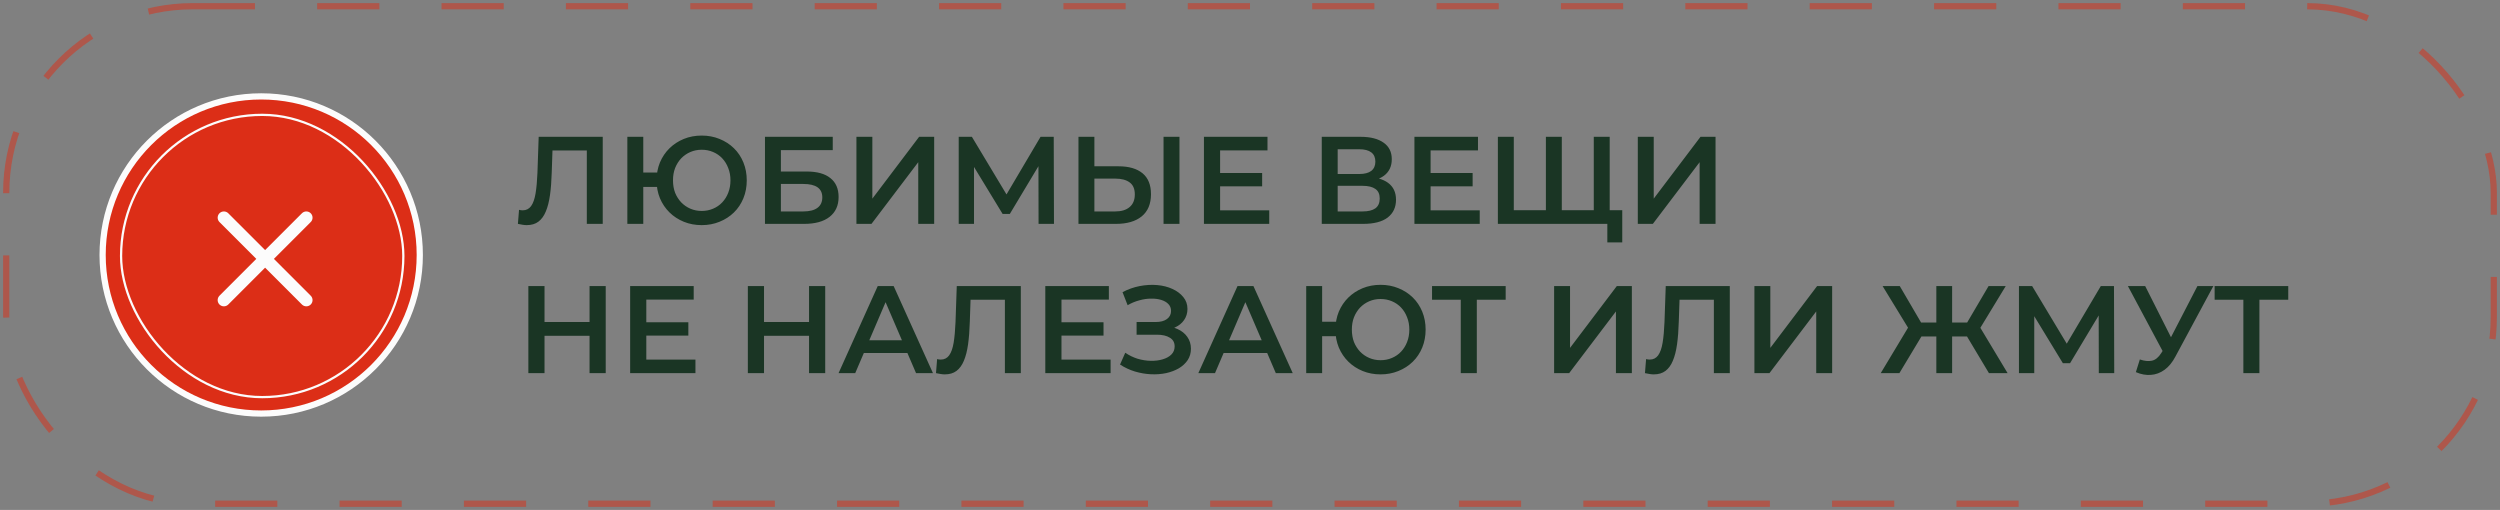 <?xml version="1.0" encoding="UTF-8"?> <svg xmlns="http://www.w3.org/2000/svg" width="402" height="82" viewBox="0 0 402 82" fill="none"><rect x="0" y="0" width="402" height="82" fill="#808080" stroke="none"/><rect x="1" y="1" width="400" height="80" rx="30" stroke="#DC2E17" stroke-opacity="0.5" stroke-dasharray="10 10"></rect><circle cx="42.163" cy="41.163" r="21.876" fill="#DC2E17" stroke="#FCFCFC" stroke-width="2"></circle><circle cx="42" cy="41" r="25.5" fill="#DC2E17" stroke="#FCFCFC"></circle><rect x="19.469" y="18.469" width="45.388" height="45.388" rx="22.694" fill="#DC2E17"></rect><rect x="19.469" y="18.469" width="45.388" height="45.388" rx="22.694" stroke="#FCFCFC" stroke-width="0.363"></rect><path d="M49.257 48.257L36 35M36 48.257L49.257 35" stroke="#FCFCFC" stroke-width="2" stroke-linecap="round" stroke-linejoin="round"></path><path d="M84.7 36.2C84.473 36.2 84.247 36.18 84.02 36.14C83.793 36.1 83.547 36.053 83.28 36L83.46 33.74C83.647 33.793 83.847 33.82 84.06 33.82C84.62 33.82 85.067 33.593 85.4 33.14C85.733 32.673 85.973 31.993 86.12 31.1C86.267 30.207 86.367 29.107 86.42 27.8L86.62 22H96.92V36H94.36V23.56L94.96 24.2H88.3L88.86 23.54L88.72 27.7C88.68 29.087 88.587 30.307 88.44 31.36C88.293 32.413 88.067 33.3 87.76 34.02C87.467 34.727 87.073 35.267 86.58 35.64C86.087 36.013 85.46 36.2 84.7 36.2ZM100.878 36V22H103.438V27.74H107.058V30.06H103.438V36H100.878ZM112.838 36.2C111.798 36.2 110.838 36.02 109.958 35.66C109.078 35.3 108.312 34.8 107.658 34.16C107.005 33.52 106.492 32.76 106.118 31.88C105.758 31 105.578 30.04 105.578 29C105.578 27.96 105.758 27 106.118 26.12C106.492 25.24 107.005 24.48 107.658 23.84C108.312 23.2 109.078 22.7 109.958 22.34C110.838 21.98 111.798 21.8 112.838 21.8C113.865 21.8 114.818 21.98 115.698 22.34C116.592 22.7 117.365 23.2 118.018 23.84C118.672 24.48 119.178 25.24 119.538 26.12C119.898 27 120.078 27.96 120.078 29C120.078 30.04 119.898 31 119.538 31.88C119.178 32.76 118.672 33.52 118.018 34.16C117.365 34.8 116.592 35.3 115.698 35.66C114.818 36.02 113.865 36.2 112.838 36.2ZM112.838 33.92C113.492 33.92 114.098 33.8 114.658 33.56C115.232 33.32 115.725 32.98 116.138 32.54C116.552 32.1 116.872 31.587 117.098 31C117.338 30.4 117.458 29.733 117.458 29C117.458 28.267 117.338 27.607 117.098 27.02C116.872 26.42 116.552 25.9 116.138 25.46C115.725 25.02 115.232 24.68 114.658 24.44C114.098 24.2 113.492 24.08 112.838 24.08C112.185 24.08 111.578 24.2 111.018 24.44C110.458 24.68 109.965 25.02 109.538 25.46C109.125 25.9 108.798 26.42 108.558 27.02C108.332 27.607 108.218 28.267 108.218 29C108.218 29.733 108.332 30.4 108.558 31C108.798 31.587 109.125 32.1 109.538 32.54C109.965 32.98 110.458 33.32 111.018 33.56C111.578 33.8 112.185 33.92 112.838 33.92ZM123.007 36V22H133.907V24.14H125.567V27.58H129.707C131.387 27.58 132.661 27.933 133.527 28.64C134.407 29.333 134.847 30.347 134.847 31.68C134.847 33.053 134.361 34.12 133.387 34.88C132.427 35.627 131.067 36 129.307 36H123.007ZM125.567 34H129.167C130.167 34 130.927 33.807 131.447 33.42C131.967 33.033 132.227 32.473 132.227 31.74C132.227 30.3 131.207 29.58 129.167 29.58H125.567V34ZM137.714 36V22H140.274V31.94L147.794 22H150.214V36H147.654V26.08L140.134 36H137.714ZM154.16 36V22H156.28L162.42 32.22H161.28L167.32 22H169.44L169.48 36H167L166.98 25.86H167.5L162.38 34.4H161.22L156.02 25.86H156.62V36H154.16ZM179.858 26.74C181.524 26.74 182.811 27.113 183.718 27.86C184.624 28.607 185.078 29.727 185.078 31.22C185.078 32.793 184.578 33.987 183.578 34.8C182.591 35.6 181.211 36 179.438 36H173.418V22H175.978V26.74H179.858ZM179.318 34C180.318 34 181.091 33.767 181.638 33.3C182.198 32.833 182.478 32.153 182.478 31.26C182.478 30.38 182.204 29.74 181.658 29.34C181.111 28.927 180.331 28.72 179.318 28.72H175.978V34H179.318ZM187.098 36V22H189.658V36H187.098ZM195.993 27.82H202.953V29.96H195.993V27.82ZM196.193 33.82H204.093V36H193.593V22H203.813V24.18H196.193V33.82ZM212.539 36V22H218.799C220.372 22 221.599 22.313 222.479 22.94C223.359 23.553 223.799 24.44 223.799 25.6C223.799 26.747 223.379 27.633 222.539 28.26C221.699 28.873 220.592 29.18 219.219 29.18L219.579 28.46C221.139 28.46 222.345 28.773 223.199 29.4C224.052 30.027 224.479 30.933 224.479 32.12C224.479 33.333 224.032 34.287 223.139 34.98C222.245 35.66 220.925 36 219.179 36H212.539ZM215.099 34H219.099C220.005 34 220.692 33.833 221.159 33.5C221.625 33.153 221.859 32.627 221.859 31.92C221.859 31.213 221.625 30.7 221.159 30.38C220.692 30.047 220.005 29.88 219.099 29.88H215.099V34ZM215.099 27.98H218.579C219.419 27.98 220.059 27.813 220.499 27.48C220.939 27.133 221.159 26.64 221.159 26C221.159 25.333 220.939 24.833 220.499 24.5C220.059 24.167 219.419 24 218.579 24H215.099V27.98ZM229.84 27.82H236.8V29.96H229.84V27.82ZM230.04 33.82H237.94V36H227.44V22H237.66V24.18H230.04V33.82ZM249.159 33.8L248.579 34.44V22H251.139V34.44L250.519 33.8H256.899L256.279 34.44V22H258.839V36H240.859V22H243.419V34.44L242.819 33.8H249.159ZM258.459 38.98V35.36L259.079 36H256.219V33.8H260.859V38.98H258.459ZM263.359 36V22H265.919V31.94L273.439 22H275.859V36H273.299V26.08L265.779 36H263.359ZM94.8 46H97.4V60H94.8V46ZM87.56 60H84.96V46H87.56V60ZM95 54H87.34V51.78H95V54ZM103.727 51.82H110.687V53.96H103.727V51.82ZM103.927 57.82H111.827V60H101.327V46H111.547V48.18H103.927V57.82ZM130.093 46H132.693V60H130.093V46ZM122.853 60H120.253V46H122.853V60ZM130.293 54H122.633V51.78H130.293V54ZM134.84 60L141.14 46H143.7L150.02 60H147.3L141.88 47.38H142.92L137.52 60H134.84ZM137.74 56.76L138.44 54.72H146L146.7 56.76H137.74ZM151.927 60.2C151.7 60.2 151.473 60.18 151.247 60.14C151.02 60.1 150.773 60.053 150.507 60L150.687 57.74C150.873 57.793 151.073 57.82 151.287 57.82C151.847 57.82 152.293 57.593 152.627 57.14C152.96 56.673 153.2 55.993 153.347 55.1C153.493 54.207 153.593 53.107 153.647 51.8L153.847 46H164.147V60H161.587V47.56L162.187 48.2H155.527L156.087 47.54L155.947 51.7C155.907 53.087 155.813 54.307 155.667 55.36C155.52 56.413 155.293 57.3 154.987 58.02C154.693 58.727 154.3 59.267 153.807 59.64C153.313 60.013 152.687 60.2 151.927 60.2ZM170.485 51.82H177.445V53.96H170.485V51.82ZM170.685 57.82H178.585V60H168.085V46H178.305V48.18H170.685V57.82ZM180.103 58.62L180.943 56.72C181.543 57.133 182.197 57.453 182.903 57.68C183.623 57.893 184.337 58.007 185.043 58.02C185.75 58.033 186.39 57.953 186.963 57.78C187.55 57.607 188.017 57.347 188.363 57C188.71 56.653 188.883 56.22 188.883 55.7C188.883 55.073 188.623 54.607 188.103 54.3C187.597 53.98 186.903 53.82 186.023 53.82H182.763V51.78H185.823C186.61 51.78 187.217 51.62 187.643 51.3C188.083 50.98 188.303 50.547 188.303 50C188.303 49.547 188.157 49.173 187.863 48.88C187.583 48.587 187.197 48.367 186.703 48.22C186.223 48.073 185.677 48.007 185.063 48.02C184.463 48.02 183.837 48.113 183.183 48.3C182.53 48.473 181.91 48.733 181.323 49.08L180.503 46.98C181.383 46.513 182.303 46.187 183.263 46C184.237 45.813 185.177 45.76 186.083 45.84C186.99 45.92 187.803 46.127 188.523 46.46C189.257 46.793 189.843 47.233 190.283 47.78C190.723 48.313 190.943 48.947 190.943 49.68C190.943 50.347 190.763 50.94 190.403 51.46C190.057 51.967 189.577 52.36 188.963 52.64C188.35 52.92 187.637 53.06 186.823 53.06L186.923 52.42C187.843 52.42 188.643 52.58 189.323 52.9C190.017 53.207 190.55 53.633 190.923 54.18C191.31 54.727 191.503 55.36 191.503 56.08C191.503 56.76 191.33 57.367 190.983 57.9C190.637 58.42 190.163 58.86 189.563 59.22C188.963 59.567 188.277 59.827 187.503 60C186.73 60.16 185.917 60.22 185.063 60.18C184.21 60.14 183.357 59.993 182.503 59.74C181.663 59.487 180.863 59.113 180.103 58.62ZM192.692 60L198.992 46H201.552L207.872 60H205.152L199.732 47.38H200.772L195.372 60H192.692ZM195.592 56.76L196.292 54.72H203.852L204.552 56.76H195.592ZM210.039 60V46H212.599V51.74H216.219V54.06H212.599V60H210.039ZM221.999 60.2C220.959 60.2 219.999 60.02 219.119 59.66C218.239 59.3 217.472 58.8 216.819 58.16C216.165 57.52 215.652 56.76 215.279 55.88C214.919 55 214.739 54.04 214.739 53C214.739 51.96 214.919 51 215.279 50.12C215.652 49.24 216.165 48.48 216.819 47.84C217.472 47.2 218.239 46.7 219.119 46.34C219.999 45.98 220.959 45.8 221.999 45.8C223.025 45.8 223.979 45.98 224.859 46.34C225.752 46.7 226.525 47.2 227.179 47.84C227.832 48.48 228.339 49.24 228.699 50.12C229.059 51 229.239 51.96 229.239 53C229.239 54.04 229.059 55 228.699 55.88C228.339 56.76 227.832 57.52 227.179 58.16C226.525 58.8 225.752 59.3 224.859 59.66C223.979 60.02 223.025 60.2 221.999 60.2ZM221.999 57.92C222.652 57.92 223.259 57.8 223.819 57.56C224.392 57.32 224.885 56.98 225.299 56.54C225.712 56.1 226.032 55.587 226.259 55C226.499 54.4 226.619 53.733 226.619 53C226.619 52.267 226.499 51.607 226.259 51.02C226.032 50.42 225.712 49.9 225.299 49.46C224.885 49.02 224.392 48.68 223.819 48.44C223.259 48.2 222.652 48.08 221.999 48.08C221.345 48.08 220.739 48.2 220.179 48.44C219.619 48.68 219.125 49.02 218.699 49.46C218.285 49.9 217.959 50.42 217.719 51.02C217.492 51.607 217.379 52.267 217.379 53C217.379 53.733 217.492 54.4 217.719 55C217.959 55.587 218.285 56.1 218.699 56.54C219.125 56.98 219.619 57.32 220.179 57.56C220.739 57.8 221.345 57.92 221.999 57.92ZM234.892 60V47.56L235.512 48.2H230.272V46H242.112V48.2H236.872L237.472 47.56V60H234.892ZM249.902 60V46H252.462V55.94L259.982 46H262.402V60H259.842V50.08L252.322 60H249.902ZM265.93 60.2C265.704 60.2 265.477 60.18 265.25 60.14C265.024 60.1 264.777 60.053 264.51 60L264.69 57.74C264.877 57.793 265.077 57.82 265.29 57.82C265.85 57.82 266.297 57.593 266.63 57.14C266.964 56.673 267.204 55.993 267.35 55.1C267.497 54.207 267.597 53.107 267.65 51.8L267.85 46H278.15V60H275.59V47.56L276.19 48.2H269.53L270.09 47.54L269.95 51.7C269.91 53.087 269.817 54.307 269.67 55.36C269.524 56.413 269.297 57.3 268.99 58.02C268.697 58.727 268.304 59.267 267.81 59.64C267.317 60.013 266.69 60.2 265.93 60.2ZM282.109 60V46H284.669V55.94L292.189 46H294.609V60H292.049V50.08L284.529 60H282.109ZM319.822 60L315.742 53.18L317.942 51.88L322.822 60H319.822ZM313.142 54.1V51.86H317.362V54.1H313.142ZM318.082 53.3L315.662 52.98L319.762 46H322.522L318.082 53.3ZM305.422 60H302.422L307.302 51.88L309.522 53.18L305.422 60ZM313.902 60H311.362V46H313.902V60ZM312.122 54.1H307.882V51.86H312.122V54.1ZM307.182 53.3L302.722 46H305.482L309.562 52.98L307.182 53.3ZM324.648 60V46H326.768L332.908 56.22H331.768L337.808 46H339.928L339.968 60H337.488L337.468 49.86H337.988L332.868 58.4H331.708L326.508 49.86H327.108V60H324.648ZM344.086 57.8C344.819 58.053 345.466 58.12 346.026 58C346.586 57.88 347.086 57.473 347.526 56.78L348.206 55.72L348.466 55.44L353.346 46H355.906L349.826 57.3C349.332 58.247 348.746 58.967 348.066 59.46C347.386 59.953 346.652 60.227 345.866 60.28C345.092 60.347 344.286 60.2 343.446 59.84L344.086 57.8ZM348.406 57.68L342.166 46H344.946L349.826 55.68L348.406 57.68ZM360.732 60V47.56L361.352 48.2H356.112V46H367.952V48.2H362.712L363.312 47.56V60H360.732Z" fill="#1A3524"></path></svg> 